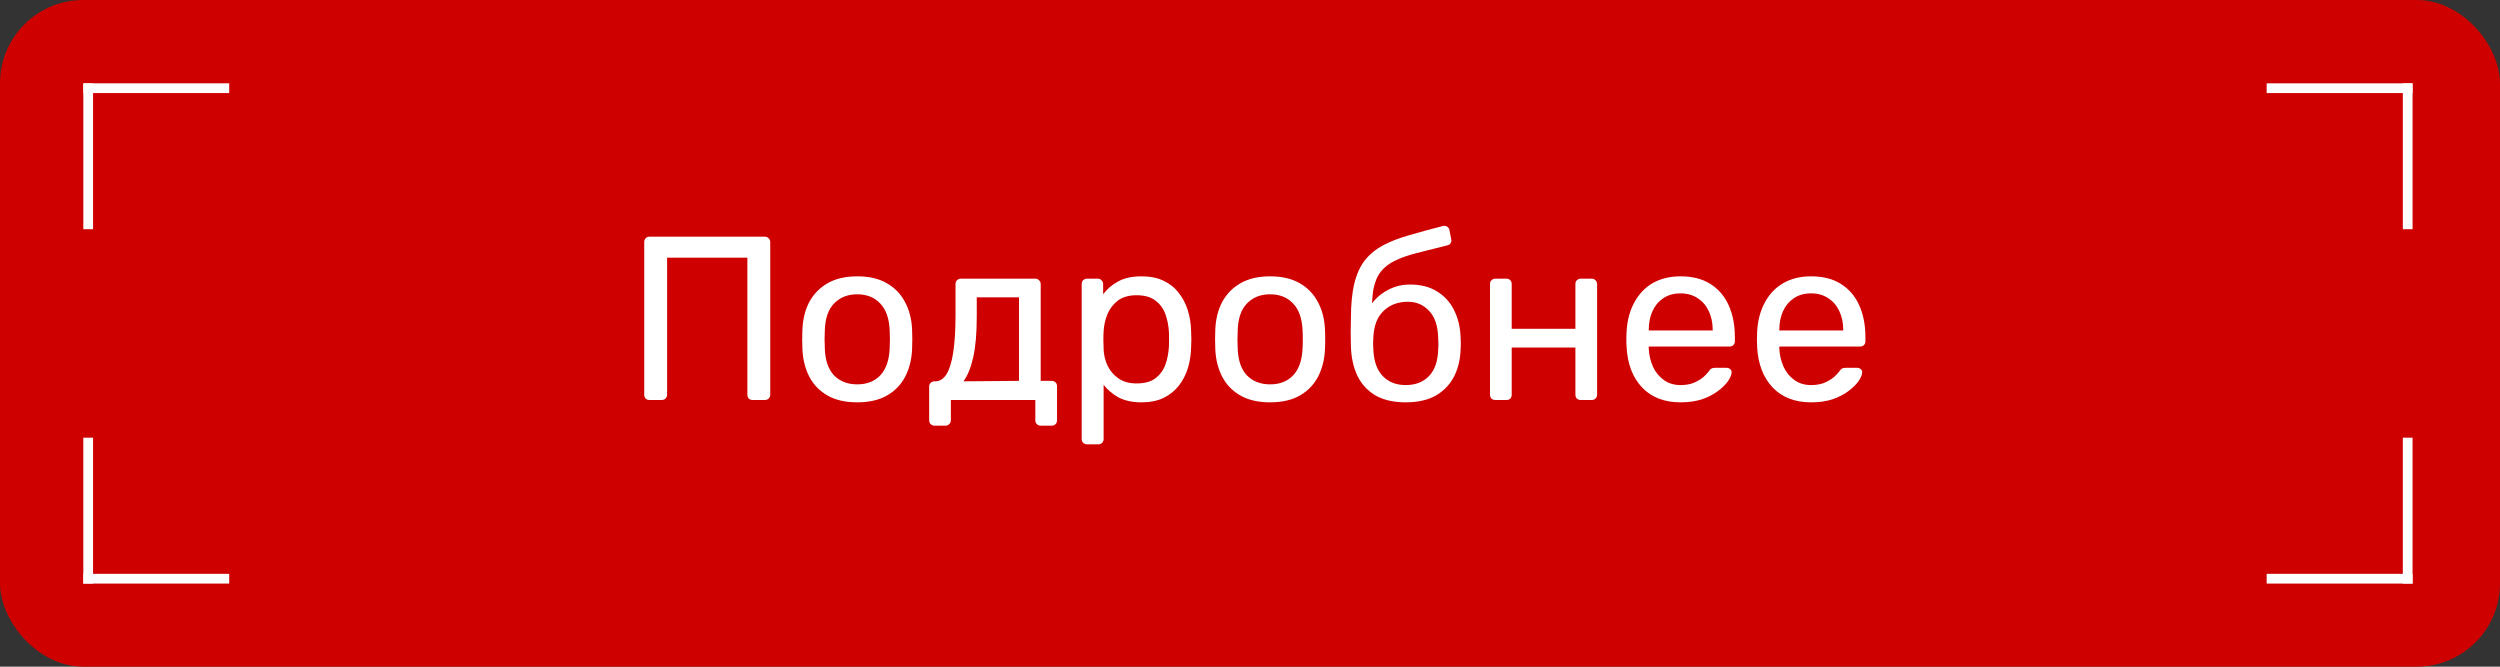 <?xml version="1.0" encoding="UTF-8"?> <svg xmlns="http://www.w3.org/2000/svg" width="150" height="40" viewBox="0 0 150 40" fill="none"><rect x="0" y="0" width="150" height="40" fill="#333333" stroke="none"/><rect width="150" height="40" rx="5" fill="#CF0000"></rect><rect x="5" y="5" width="0.584" height="8.753" fill="white"></rect><rect x="5" y="5.583" width="0.584" height="8.753" transform="rotate(-90 5 5.583)" fill="white"></rect><rect x="5" y="35.014" width="0.584" height="8.753" transform="rotate(-90 5 35.014)" fill="white"></rect><rect x="5.583" y="35.014" width="0.584" height="8.753" transform="rotate(180 5.583 35.014)" fill="white"></rect><rect x="144.753" y="35.014" width="0.584" height="8.753" transform="rotate(-180 144.753 35.014)" fill="white"></rect><rect x="144.753" y="34.43" width="0.584" height="8.753" transform="rotate(90 144.753 34.43)" fill="white"></rect><rect x="144.753" y="5" width="0.584" height="8.753" transform="rotate(90 144.753 5)" fill="white"></rect><rect x="144.17" y="5" width="0.584" height="8.753" fill="white"></rect><path d="M38.977 24C38.874 24 38.794 23.972 38.739 23.916C38.682 23.851 38.654 23.771 38.654 23.678V14.536C38.654 14.433 38.682 14.354 38.739 14.298C38.794 14.233 38.874 14.2 38.977 14.2H45.879C45.981 14.2 46.06 14.233 46.117 14.298C46.182 14.354 46.215 14.433 46.215 14.536V23.678C46.215 23.771 46.182 23.851 46.117 23.916C46.06 23.972 45.981 24 45.879 24H45.164C45.071 24 44.992 23.972 44.926 23.916C44.87 23.851 44.843 23.771 44.843 23.678V15.46H40.026V23.678C40.026 23.771 39.994 23.851 39.928 23.916C39.873 23.972 39.793 24 39.691 24H38.977ZM51.435 24.14C50.726 24.14 50.133 24.005 49.657 23.734C49.181 23.463 48.817 23.09 48.565 22.614C48.313 22.129 48.173 21.578 48.145 20.962C48.136 20.803 48.131 20.603 48.131 20.36C48.131 20.108 48.136 19.907 48.145 19.758C48.173 19.133 48.313 18.582 48.565 18.106C48.826 17.63 49.195 17.257 49.671 16.986C50.147 16.715 50.735 16.58 51.435 16.58C52.135 16.58 52.723 16.715 53.199 16.986C53.675 17.257 54.039 17.63 54.291 18.106C54.552 18.582 54.697 19.133 54.725 19.758C54.734 19.907 54.739 20.108 54.739 20.36C54.739 20.603 54.734 20.803 54.725 20.962C54.697 21.578 54.557 22.129 54.305 22.614C54.053 23.09 53.689 23.463 53.213 23.734C52.737 24.005 52.144 24.14 51.435 24.14ZM51.435 23.062C52.014 23.062 52.476 22.88 52.821 22.516C53.166 22.143 53.353 21.601 53.381 20.892C53.39 20.752 53.395 20.575 53.395 20.36C53.395 20.145 53.39 19.968 53.381 19.828C53.353 19.119 53.166 18.582 52.821 18.218C52.476 17.845 52.014 17.658 51.435 17.658C50.856 17.658 50.39 17.845 50.035 18.218C49.69 18.582 49.508 19.119 49.489 19.828C49.48 19.968 49.475 20.145 49.475 20.36C49.475 20.575 49.48 20.752 49.489 20.892C49.508 21.601 49.69 22.143 50.035 22.516C50.39 22.88 50.856 23.062 51.435 23.062ZM56.072 25.54C55.979 25.54 55.899 25.507 55.834 25.442C55.778 25.386 55.75 25.311 55.75 25.218V23.202C55.75 23.109 55.778 23.034 55.834 22.978C55.899 22.913 55.979 22.88 56.072 22.88H56.142C56.394 22.871 56.609 22.731 56.786 22.46C56.963 22.18 57.099 21.746 57.192 21.158C57.285 20.561 57.332 19.786 57.332 18.834V17.042C57.332 16.949 57.36 16.874 57.416 16.818C57.481 16.753 57.561 16.72 57.654 16.72H62.12C62.213 16.72 62.288 16.753 62.344 16.818C62.409 16.874 62.442 16.949 62.442 17.042V22.852H63.1C63.203 22.852 63.282 22.885 63.338 22.95C63.394 23.006 63.422 23.081 63.422 23.174V25.218C63.422 25.311 63.394 25.386 63.338 25.442C63.282 25.507 63.203 25.54 63.1 25.54H62.442C62.349 25.54 62.269 25.507 62.204 25.442C62.148 25.386 62.12 25.311 62.12 25.218V24H57.052V25.218C57.052 25.311 57.019 25.386 56.954 25.442C56.898 25.507 56.823 25.54 56.73 25.54H56.072ZM57.808 22.88L61.14 22.852V17.84H58.606V18.988C58.606 19.977 58.536 20.789 58.396 21.424C58.256 22.049 58.06 22.535 57.808 22.88ZM65.223 26.66C65.129 26.66 65.05 26.627 64.985 26.562C64.929 26.506 64.901 26.431 64.901 26.338V17.042C64.901 16.949 64.929 16.874 64.985 16.818C65.05 16.753 65.129 16.72 65.223 16.72H65.867C65.96 16.72 66.035 16.753 66.091 16.818C66.156 16.874 66.189 16.949 66.189 17.042V17.658C66.413 17.35 66.711 17.093 67.085 16.888C67.458 16.683 67.925 16.58 68.485 16.58C69.007 16.58 69.451 16.669 69.815 16.846C70.188 17.023 70.491 17.266 70.725 17.574C70.967 17.882 71.149 18.232 71.271 18.624C71.392 19.016 71.457 19.436 71.467 19.884C71.476 20.033 71.481 20.192 71.481 20.36C71.481 20.528 71.476 20.687 71.467 20.836C71.457 21.275 71.392 21.695 71.271 22.096C71.149 22.488 70.967 22.838 70.725 23.146C70.491 23.445 70.188 23.687 69.815 23.874C69.451 24.051 69.007 24.14 68.485 24.14C67.943 24.14 67.486 24.042 67.113 23.846C66.749 23.641 66.45 23.389 66.217 23.09V26.338C66.217 26.431 66.189 26.506 66.133 26.562C66.077 26.627 65.997 26.66 65.895 26.66H65.223ZM68.191 23.006C68.676 23.006 69.054 22.903 69.325 22.698C69.605 22.483 69.805 22.208 69.927 21.872C70.048 21.527 70.118 21.158 70.137 20.766C70.146 20.495 70.146 20.225 70.137 19.954C70.118 19.562 70.048 19.198 69.927 18.862C69.805 18.517 69.605 18.241 69.325 18.036C69.054 17.821 68.676 17.714 68.191 17.714C67.733 17.714 67.36 17.821 67.071 18.036C66.791 18.251 66.581 18.526 66.441 18.862C66.31 19.189 66.235 19.525 66.217 19.87C66.207 20.019 66.203 20.197 66.203 20.402C66.203 20.607 66.207 20.789 66.217 20.948C66.226 21.275 66.301 21.597 66.441 21.914C66.59 22.231 66.809 22.493 67.099 22.698C67.388 22.903 67.752 23.006 68.191 23.006ZM76.208 24.14C75.499 24.14 74.906 24.005 74.43 23.734C73.954 23.463 73.59 23.09 73.338 22.614C73.086 22.129 72.946 21.578 72.918 20.962C72.909 20.803 72.904 20.603 72.904 20.36C72.904 20.108 72.909 19.907 72.918 19.758C72.946 19.133 73.086 18.582 73.338 18.106C73.6 17.63 73.968 17.257 74.444 16.986C74.92 16.715 75.508 16.58 76.208 16.58C76.908 16.58 77.496 16.715 77.972 16.986C78.448 17.257 78.812 17.63 79.064 18.106C79.326 18.582 79.47 19.133 79.498 19.758C79.508 19.907 79.512 20.108 79.512 20.36C79.512 20.603 79.508 20.803 79.498 20.962C79.47 21.578 79.33 22.129 79.078 22.614C78.826 23.09 78.462 23.463 77.986 23.734C77.51 24.005 76.918 24.14 76.208 24.14ZM76.208 23.062C76.787 23.062 77.249 22.88 77.594 22.516C77.94 22.143 78.126 21.601 78.154 20.892C78.164 20.752 78.168 20.575 78.168 20.36C78.168 20.145 78.164 19.968 78.154 19.828C78.126 19.119 77.94 18.582 77.594 18.218C77.249 17.845 76.787 17.658 76.208 17.658C75.63 17.658 75.163 17.845 74.808 18.218C74.463 18.582 74.281 19.119 74.262 19.828C74.253 19.968 74.248 20.145 74.248 20.36C74.248 20.575 74.253 20.752 74.262 20.892C74.281 21.601 74.463 22.143 74.808 22.516C75.163 22.88 75.63 23.062 76.208 23.062ZM84.346 24.14C83.627 24.14 83.025 24.005 82.54 23.734C82.064 23.454 81.7 23.062 81.448 22.558C81.205 22.045 81.074 21.452 81.055 20.78C81.046 20.5 81.041 20.22 81.041 19.94C81.041 19.66 81.046 19.38 81.055 19.1C81.055 18.251 81.126 17.546 81.266 16.986C81.406 16.426 81.615 15.969 81.895 15.614C82.185 15.25 82.549 14.951 82.987 14.718C83.426 14.485 83.944 14.284 84.541 14.116C85.139 13.939 85.82 13.752 86.585 13.556C86.669 13.537 86.749 13.551 86.823 13.598C86.907 13.645 86.954 13.71 86.963 13.794L87.076 14.368C87.094 14.452 87.08 14.527 87.034 14.592C86.996 14.657 86.936 14.699 86.852 14.718C86.151 14.895 85.54 15.049 85.017 15.18C84.495 15.311 84.056 15.465 83.701 15.642C83.347 15.81 83.062 16.029 82.847 16.3C82.633 16.571 82.484 16.93 82.4 17.378C82.325 17.826 82.302 18.4 82.329 19.1L82.022 18.974C82.068 18.629 82.213 18.316 82.456 18.036C82.707 17.747 83.02 17.513 83.394 17.336C83.767 17.159 84.163 17.07 84.584 17.07C85.228 17.07 85.769 17.205 86.207 17.476C86.656 17.747 86.996 18.115 87.23 18.582C87.472 19.049 87.608 19.585 87.635 20.192C87.654 20.509 87.654 20.785 87.635 21.018C87.608 21.625 87.468 22.166 87.216 22.642C86.963 23.109 86.6 23.477 86.124 23.748C85.647 24.009 85.055 24.14 84.346 24.14ZM84.346 23.104C84.933 23.104 85.4 22.922 85.746 22.558C86.091 22.194 86.273 21.662 86.291 20.962C86.301 20.869 86.305 20.761 86.305 20.64C86.305 20.519 86.301 20.393 86.291 20.262C86.273 19.553 86.091 19.016 85.746 18.652C85.409 18.288 84.985 18.106 84.472 18.106C83.883 18.106 83.398 18.288 83.016 18.652C82.633 19.016 82.427 19.553 82.4 20.262C82.39 20.393 82.385 20.519 82.385 20.64C82.385 20.761 82.39 20.869 82.4 20.962C82.427 21.662 82.614 22.194 82.96 22.558C83.305 22.922 83.767 23.104 84.346 23.104ZM89.722 24C89.629 24 89.55 23.972 89.484 23.916C89.428 23.851 89.4 23.771 89.4 23.678V17.042C89.4 16.949 89.428 16.874 89.484 16.818C89.55 16.753 89.629 16.72 89.722 16.72H90.394C90.488 16.72 90.562 16.753 90.618 16.818C90.674 16.874 90.702 16.949 90.702 17.042V19.73H94.524V17.042C94.524 16.949 94.552 16.874 94.608 16.818C94.674 16.753 94.753 16.72 94.846 16.72H95.504C95.598 16.72 95.672 16.753 95.728 16.818C95.794 16.874 95.826 16.949 95.826 17.042V23.678C95.826 23.771 95.794 23.851 95.728 23.916C95.672 23.972 95.598 24 95.504 24H94.846C94.753 24 94.674 23.972 94.608 23.916C94.552 23.851 94.524 23.771 94.524 23.678V20.85H90.702V23.678C90.702 23.771 90.674 23.851 90.618 23.916C90.562 23.972 90.488 24 90.394 24H89.722ZM100.83 24.14C99.868 24.14 99.103 23.846 98.534 23.258C97.964 22.661 97.651 21.849 97.596 20.822C97.586 20.701 97.582 20.547 97.582 20.36C97.582 20.164 97.586 20.005 97.596 19.884C97.633 19.221 97.787 18.643 98.058 18.148C98.328 17.644 98.697 17.257 99.163 16.986C99.639 16.715 100.195 16.58 100.83 16.58C101.539 16.58 102.132 16.729 102.608 17.028C103.093 17.327 103.462 17.751 103.714 18.302C103.966 18.853 104.092 19.497 104.092 20.234V20.472C104.092 20.575 104.059 20.654 103.994 20.71C103.938 20.766 103.863 20.794 103.77 20.794H98.925C98.925 20.803 98.925 20.822 98.925 20.85C98.925 20.878 98.925 20.901 98.925 20.92C98.944 21.303 99.028 21.662 99.177 21.998C99.327 22.325 99.541 22.591 99.822 22.796C100.102 23.001 100.438 23.104 100.83 23.104C101.166 23.104 101.446 23.053 101.67 22.95C101.894 22.847 102.076 22.735 102.216 22.614C102.356 22.483 102.449 22.385 102.496 22.32C102.58 22.199 102.645 22.129 102.692 22.11C102.738 22.082 102.813 22.068 102.916 22.068H103.588C103.681 22.068 103.756 22.096 103.812 22.152C103.877 22.199 103.905 22.269 103.896 22.362C103.886 22.502 103.812 22.675 103.672 22.88C103.532 23.076 103.331 23.272 103.07 23.468C102.808 23.664 102.491 23.827 102.118 23.958C101.744 24.079 101.315 24.14 100.83 24.14ZM98.925 19.828H102.762V19.786C102.762 19.366 102.682 18.993 102.524 18.666C102.374 18.339 102.155 18.083 101.866 17.896C101.576 17.7 101.231 17.602 100.83 17.602C100.428 17.602 100.083 17.7 99.793 17.896C99.513 18.083 99.299 18.339 99.15 18.666C99 18.993 98.925 19.366 98.925 19.786V19.828ZM108.663 24.14C107.702 24.14 106.937 23.846 106.367 23.258C105.798 22.661 105.485 21.849 105.429 20.822C105.42 20.701 105.415 20.547 105.415 20.36C105.415 20.164 105.42 20.005 105.429 19.884C105.467 19.221 105.621 18.643 105.891 18.148C106.162 17.644 106.531 17.257 106.997 16.986C107.473 16.715 108.029 16.58 108.663 16.58C109.373 16.58 109.965 16.729 110.441 17.028C110.927 17.327 111.295 17.751 111.547 18.302C111.799 18.853 111.925 19.497 111.925 20.234V20.472C111.925 20.575 111.893 20.654 111.827 20.71C111.771 20.766 111.697 20.794 111.603 20.794H106.759C106.759 20.803 106.759 20.822 106.759 20.85C106.759 20.878 106.759 20.901 106.759 20.92C106.778 21.303 106.862 21.662 107.011 21.998C107.161 22.325 107.375 22.591 107.655 22.796C107.935 23.001 108.271 23.104 108.663 23.104C108.999 23.104 109.279 23.053 109.503 22.95C109.727 22.847 109.909 22.735 110.049 22.614C110.189 22.483 110.283 22.385 110.329 22.32C110.413 22.199 110.479 22.129 110.525 22.11C110.572 22.082 110.647 22.068 110.749 22.068H111.421C111.515 22.068 111.589 22.096 111.645 22.152C111.711 22.199 111.739 22.269 111.729 22.362C111.72 22.502 111.645 22.675 111.505 22.88C111.365 23.076 111.165 23.272 110.903 23.468C110.642 23.664 110.325 23.827 109.951 23.958C109.578 24.079 109.149 24.14 108.663 24.14ZM106.759 19.828H110.595V19.786C110.595 19.366 110.516 18.993 110.357 18.666C110.208 18.339 109.989 18.083 109.699 17.896C109.41 17.7 109.065 17.602 108.663 17.602C108.262 17.602 107.917 17.7 107.627 17.896C107.347 18.083 107.133 18.339 106.983 18.666C106.834 18.993 106.759 19.366 106.759 19.786V19.828Z" fill="white"></path></svg> 